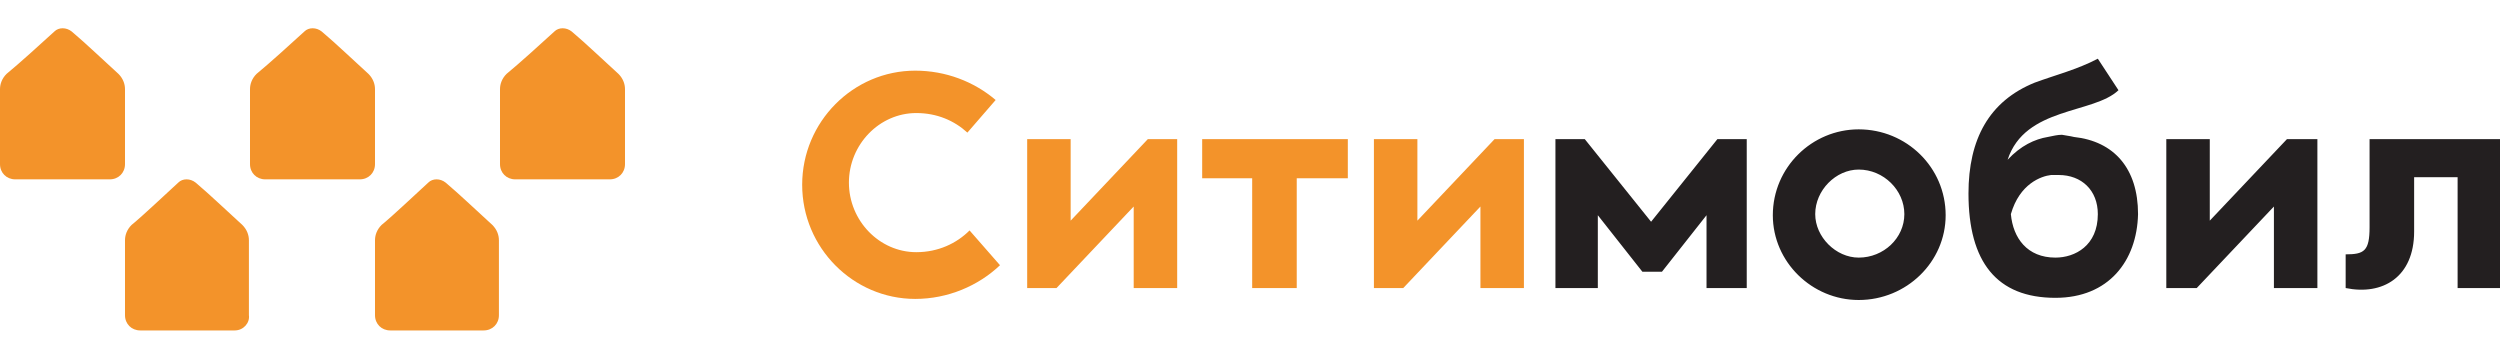<?xml version="1.0" encoding="utf-8"?>
<!-- Generator: Adobe Illustrator 22.1.0, SVG Export Plug-In . SVG Version: 6.00 Build 0)  -->
<svg version="1.1" id="Layer_1" xmlns="http://www.w3.org/2000/svg" xmlns:xlink="http://www.w3.org/1999/xlink" x="0px" y="0px"
	 viewBox="0 0 230 33" style="enable-background:new 0 0 230 33;" xml:space="preserve">
<style type="text/css">
	.st0{fill-rule:evenodd;clip-rule:evenodd;fill:#F3932A;}
	.st1{fill:#F3932A;}
	.st2{fill:#231F20;}
</style>
<g>
	<path class="st0" d="M1.4,16.5c-0.8,0-1.4-0.6-1.4-1.4c0-1.9,0-5.3,0-6.9c0-0.5,0.2-1,0.6-1.4C1.7,5.9,3.8,4,5,2.9
		c0.4-0.4,1.1-0.4,1.6,0c1.2,1,3.3,3,4.3,3.9c0.4,0.4,0.6,0.9,0.6,1.4c0,1.6,0,4.9,0,6.9c0,0.8-0.6,1.4-1.4,1.4
		C7.9,16.5,3.6,16.5,1.4,16.5z M47.4,16.5c-0.8,0-1.4-0.6-1.4-1.4c0-1.9,0-5.3,0-6.9c0-0.5,0.2-1,0.6-1.4C47.7,5.9,49.8,4,51,2.9
		c0.4-0.4,1.1-0.4,1.6,0c1.2,1,3.3,3,4.3,3.9c0.4,0.4,0.6,0.9,0.6,1.4c0,1.6,0,4.9,0,6.9c0,0.8-0.6,1.4-1.4,1.4
		C53.9,16.5,49.6,16.5,47.4,16.5z M24.4,16.5c-0.8,0-1.4-0.6-1.4-1.4c0-1.9,0-5.3,0-6.9c0-0.5,0.2-1,0.6-1.4C24.7,5.9,26.8,4,28,2.9
		c0.4-0.4,1.1-0.4,1.6,0c1.2,1,3.3,3,4.3,3.9c0.4,0.4,0.6,0.9,0.6,1.4c0,1.6,0,4.9,0,6.9c0,0.8-0.6,1.4-1.4,1.4
		C30.9,16.5,26.6,16.5,24.4,16.5z M35.9,30.4c-0.8,0-1.4-0.6-1.4-1.4c0-1.9,0-5.3,0-6.9c0-0.5,0.2-1,0.6-1.4
		c1.1-0.9,3.2-2.9,4.3-3.9c0.4-0.4,1.1-0.4,1.6,0c1.2,1,3.3,3,4.3,3.9c0.4,0.4,0.6,0.9,0.6,1.4c0,1.6,0,4.9,0,6.9
		c0,0.8-0.6,1.4-1.4,1.4C42.4,30.4,38.1,30.4,35.9,30.4z M21.6,30.4h-8.7c-0.8,0-1.4-0.6-1.4-1.4c0-1.9,0-5.3,0-6.9
		c0-0.5,0.2-1,0.6-1.4c1.1-0.9,3.2-2.9,4.3-3.9c0.4-0.4,1.1-0.4,1.6,0c1.2,1,3.3,3,4.3,3.9c0.4,0.4,0.6,0.9,0.6,1.4
		c0,1.6,0,4.9,0,6.9C23,29.7,22.4,30.4,21.6,30.4z"/>
	<path class="st1" d="M104.4,19L104.4,19L104.4,19z M136.3,19L136.3,19L136.3,19L136.3,19z M128.4,26.5h-2V12.8h4v7.5l0,0l7.1-7.5
		h2.7v13.7h-4V19l-7.1,7.5H128.4L128.4,26.5L128.4,26.5z M96.5,26.5h-2V12.8h4v7.5l0,0l7.1-7.5h2.7v13.7h-4V19l-7.1,7.5H96.5z
		 M123.9,16.4h-4.6v10.1h-4.1V16.4h-4.6v-3.6h13.4V16.4z M92,24.4c-2,1.9-4.8,3.1-7.8,3.1c-5.7,0-10.4-4.7-10.4-10.5
		c0-5.8,4.7-10.5,10.4-10.5c2.8,0,5.4,1,7.4,2.7L89,12.2c-1.2-1.1-2.8-1.8-4.7-1.8c-3.4,0-6.2,2.9-6.2,6.4s2.8,6.4,6.2,6.4
		c2,0,3.7-0.8,4.9-2L92,24.4z"/>
	<path class="st2" d="M185,19.7c0.2,2.2,1.5,4,4.1,4c1.8,0,3.9-1.1,3.9-4c0-2.2-1.5-3.6-3.6-3.6c-0.2,0-0.5,0-0.7,0
		C187.8,16.2,185.8,16.9,185,19.7z M171,23.7c-2.1,0-4-1.9-4-4c0-2.2,1.9-4.1,4-4.1c2.3,0,4.2,1.9,4.2,4.1
		C175.2,21.9,173.3,23.7,171,23.7z M160.9,26.5H157v-6.7l-4.1,5.2h-1.8l-4.1-5.2v6.7h-3.9V16.4h0v-3.6h2.7l6.1,7.6l6.1-7.6h2.7V26.5
		z M201.3,26.5h-2V12.8h4v7.5l0,0l7.1-7.5h0.8l0,0l0,0h2v13.7h-4V19l-7.1,7.5H201.3z M230,26.5h-3.9V16.3h-4v5
		c0,4.2-2.9,5.9-6.3,5.2v-3.1c1.7,0,2.2-0.3,2.2-2.5v-8.1h12V26.5z M190.8,12.6c3.7,0.4,5.9,2.9,5.9,7.1c-0.1,4.3-2.7,7.7-7.6,7.7
		c-5.4,0-8-3.3-8-9.6c0-5,1.9-8.5,6.1-10.2c1.9-0.7,3.9-1.2,5.8-2.2l1.9,2.9c-2.3,2.2-8.6,1.5-10.2,6.4c1.2-1.3,2.5-1.9,3.7-2.1
		c0.5-0.1,0.9-0.2,1.3-0.2c0,0,0,0,0,0C190.4,12.5,190.8,12.6,190.8,12.6z M171,11.9c-4.3,0-7.9,3.5-7.9,7.9c0,4.3,3.6,7.8,7.9,7.8
		c4.4,0,8-3.5,8-7.8C179,15.4,175.4,11.9,171,11.9z"/>
</g>
</svg>
